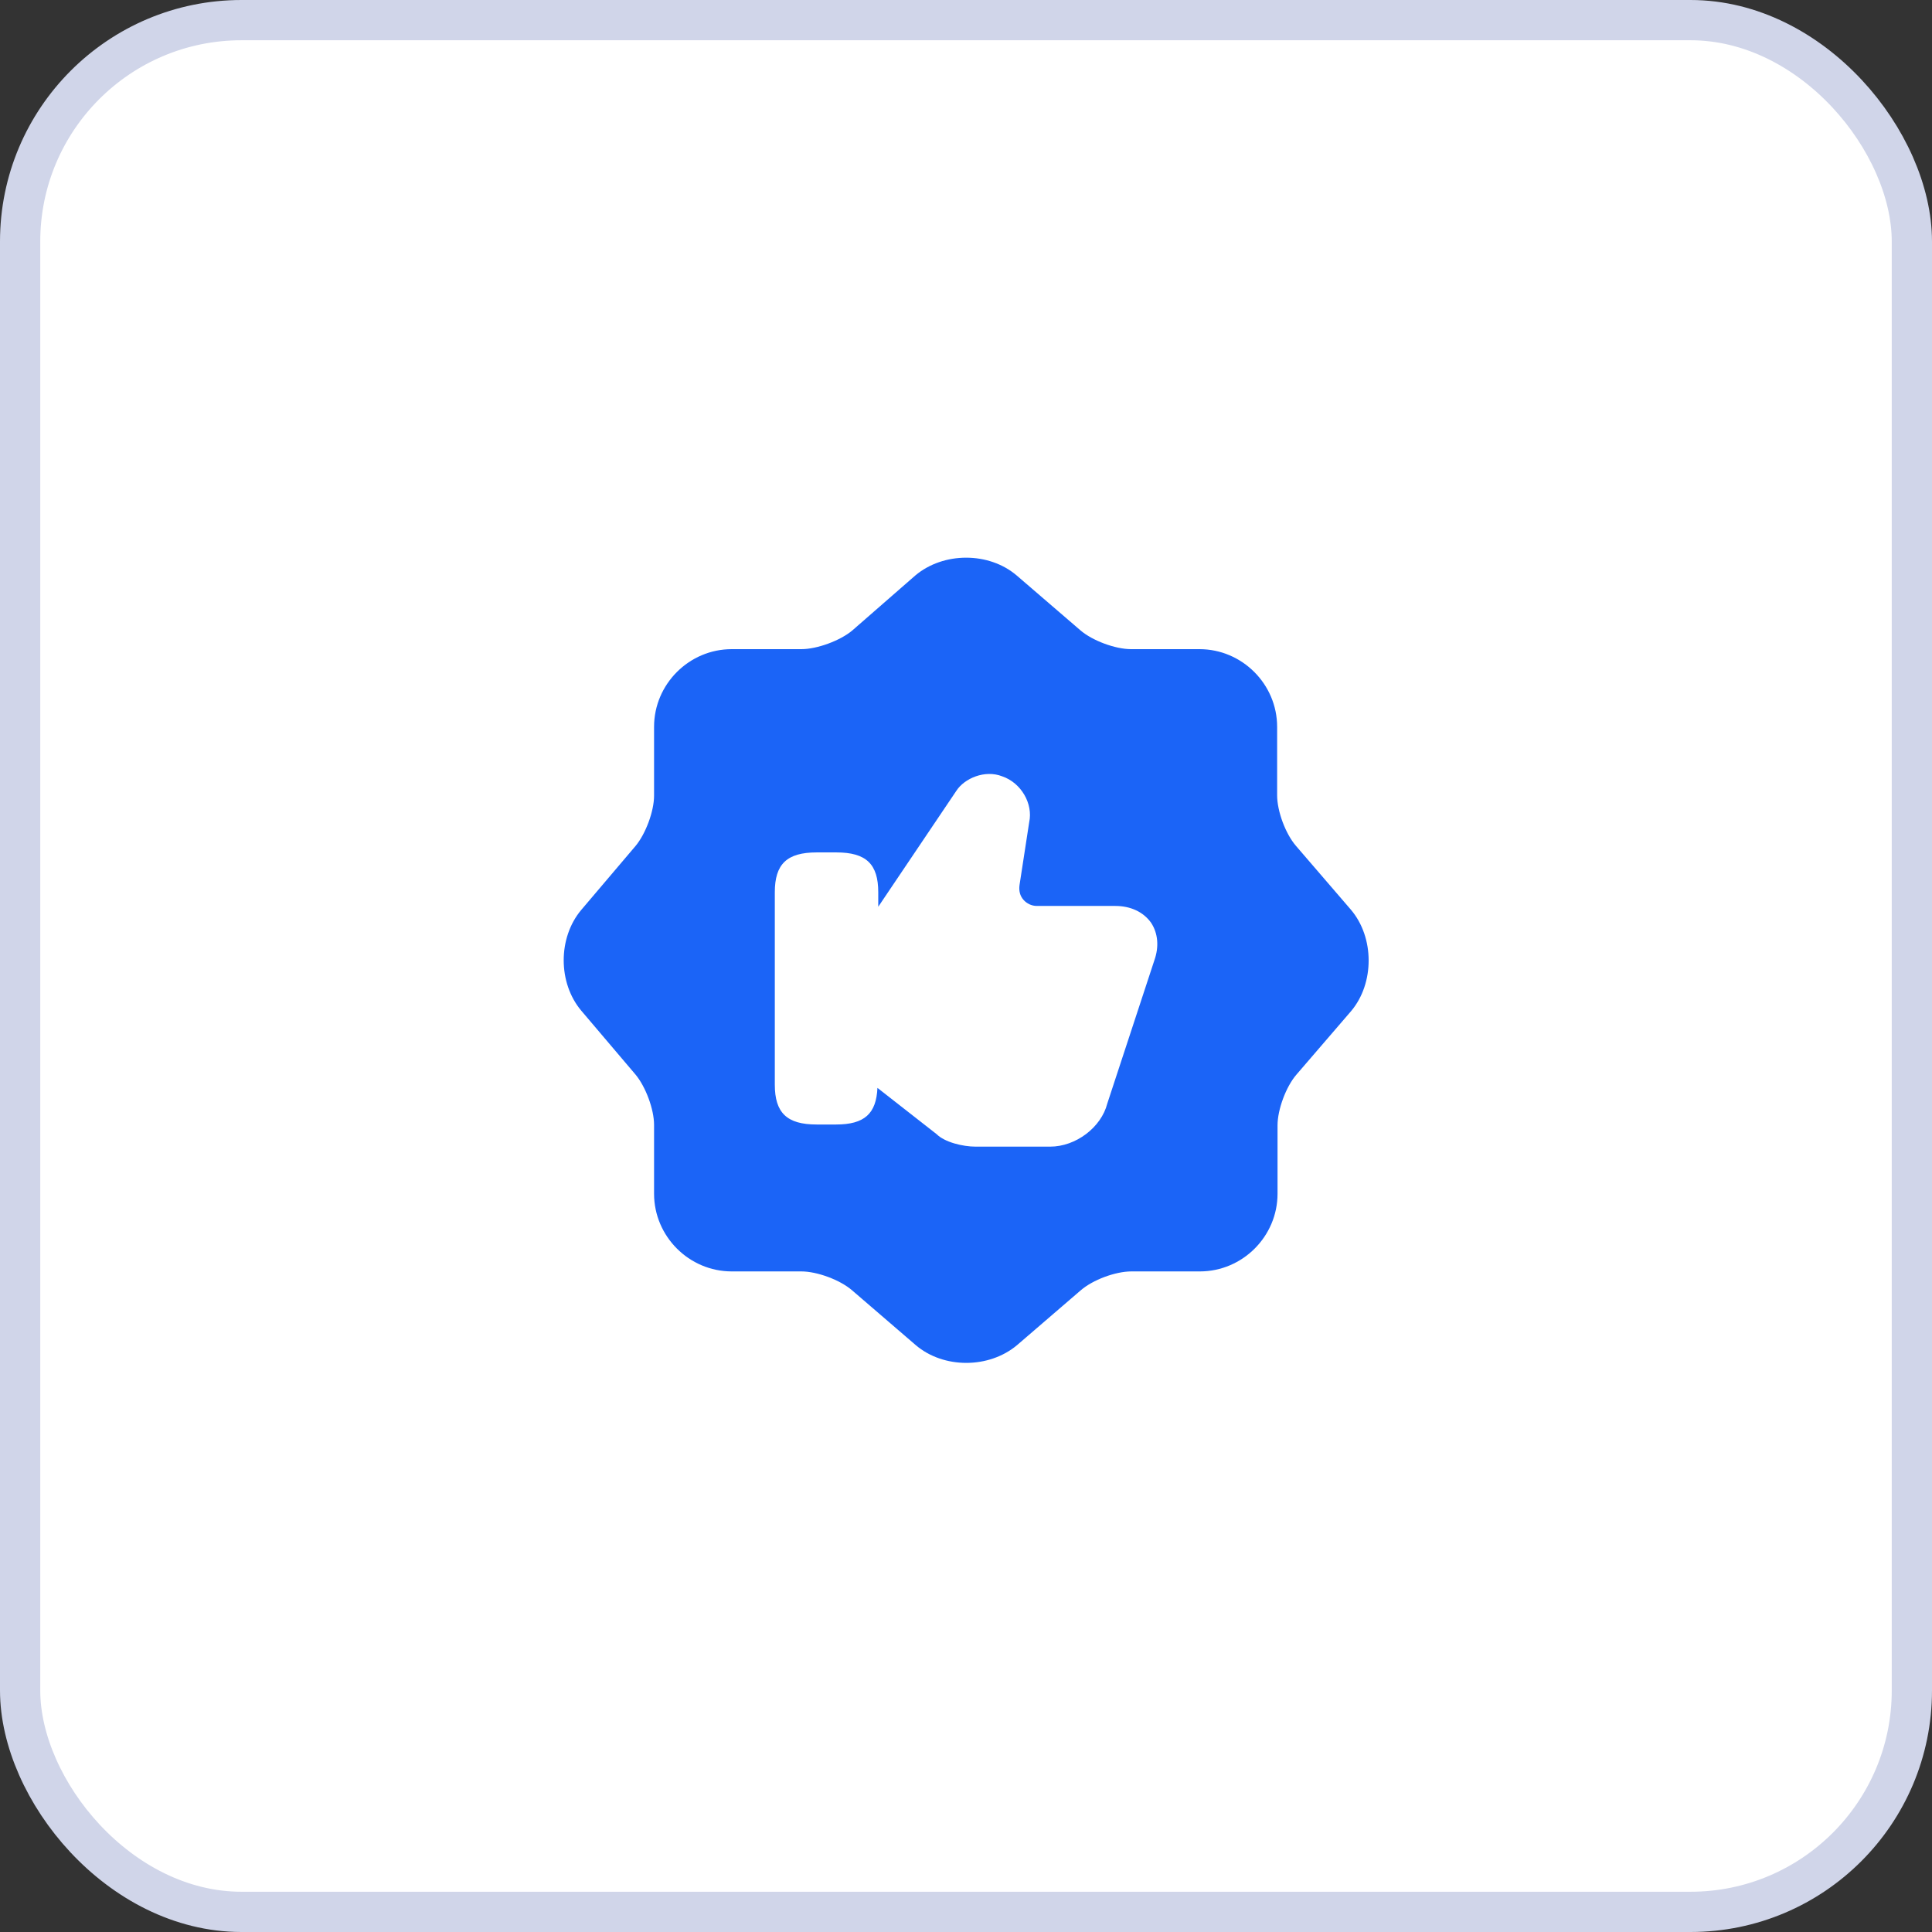 <svg width="48" height="48" viewBox="0 0 48 48" fill="none" xmlns="http://www.w3.org/2000/svg">
<rect x="0" y="0" width="48" height="48" fill="#333333" stroke="none"/>
<rect x="0.5" y="0.5" width="47" height="47" rx="5.5" fill="white"/>
<rect x="0.5" y="0.5" width="47" height="47" rx="5.5" stroke="#D0D5E9"/>
<path d="M33.56 22.598L32.2 21.018C31.94 20.718 31.73 20.158 31.73 19.758V18.058C31.73 16.998 30.86 16.128 29.8 16.128H28.1C27.71 16.128 27.14 15.918 26.84 15.658L25.26 14.298C24.57 13.708 23.44 13.708 22.74 14.298L21.17 15.668C20.87 15.918 20.3 16.128 19.91 16.128H18.18C17.12 16.128 16.25 16.998 16.25 18.058V19.768C16.25 20.158 16.04 20.718 15.79 21.018L14.44 22.608C13.86 23.298 13.86 24.418 14.44 25.108L15.79 26.698C16.04 26.998 16.25 27.558 16.25 27.948V29.658C16.25 30.718 17.12 31.588 18.18 31.588H19.91C20.3 31.588 20.87 31.798 21.17 32.058L22.75 33.418C23.44 34.008 24.57 34.008 25.27 33.418L26.85 32.058C27.15 31.798 27.71 31.588 28.11 31.588H29.81C30.87 31.588 31.74 30.718 31.74 29.658V27.958C31.74 27.568 31.95 26.998 32.21 26.698L33.57 25.118C34.15 24.428 34.15 23.288 33.56 22.598ZM28.68 23.858L27.51 27.418C27.36 28.008 26.73 28.488 26.09 28.488H24.24C23.92 28.488 23.47 28.378 23.27 28.178L21.8 27.028C21.77 27.668 21.48 27.938 20.77 27.938H20.29C19.55 27.938 19.25 27.648 19.25 26.948V22.168C19.25 21.468 19.55 21.178 20.29 21.178H20.78C21.52 21.178 21.82 21.468 21.82 22.168V22.528L23.76 19.648C23.96 19.338 24.47 19.118 24.9 19.288C25.37 19.448 25.67 19.968 25.57 20.428L25.33 21.988C25.31 22.128 25.34 22.258 25.43 22.358C25.51 22.448 25.63 22.508 25.76 22.508H27.71C28.09 22.508 28.41 22.658 28.6 22.928C28.77 23.188 28.8 23.518 28.68 23.858Z" fill="#1B64F7"/>
</svg>
